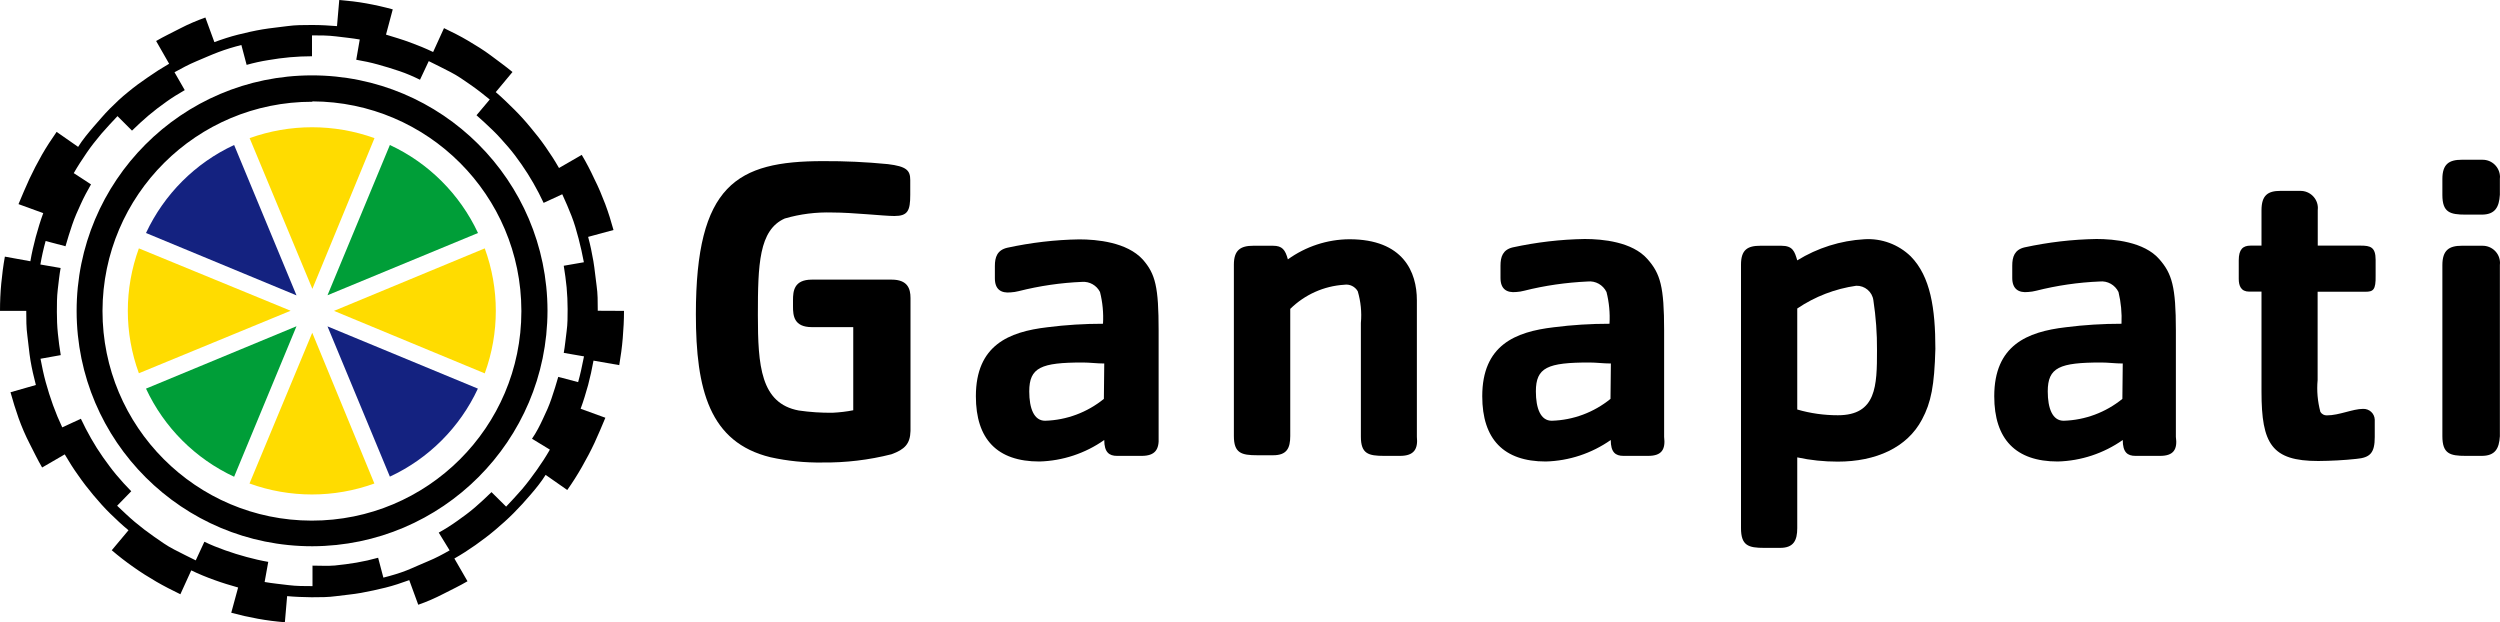 <?xml version="1.0" encoding="utf-8"?>
<!-- Generator: Adobe Illustrator 22.1.0, SVG Export Plug-In . SVG Version: 6.00 Build 0)  -->
<svg version="1.1" id="レイヤー_1" xmlns="http://www.w3.org/2000/svg" xmlns:xlink="http://www.w3.org/1999/xlink" x="0px"
	 y="0px" viewBox="0 0 2000 497.7" style="enable-background:new 0 0 2000 497.7;" xml:space="preserve">
<style type="text/css">
	.st0{fill:#FFDC00;}
	.st1{fill:#009E38;}
	.st2{fill:#142280;}
</style>
<title>Logo_white</title>
<g>
	<path d="M713.2,363.4c-18.1,4.6-36.7,6.8-55.4,6.6c-13.9,0.2-27.8-1.2-41.4-4.2c-48.8-11.9-59.7-54-59.7-114.4
		c0-103.6,32.7-122.5,101.7-122.5c17.3-0.1,34.6,0.7,51.9,2.4c14.9,1.8,17.9,5,17.9,12.7v11.9c0,12.7-2,16.9-12.7,16.9
		c-8.5,0-33.1-2.8-49.6-2.8c-12.9-0.4-25.8,1.2-38.1,4.8c-20.7,9.2-21.5,36.9-21.5,77.3s2.2,70.6,32.7,76.3c9,1.3,18,1.9,27.1,1.8
		c5.6-0.3,11.1-0.9,16.5-2v-66.5h-33.1c-14.4,0-15.1-9.2-15.1-16.5v-5c0-7.4,0.8-16.5,15.1-16.5h63.8c12.7,0,15.1,7.1,15.1,14.7
		v106.4C728.1,355,723.9,359.5,713.2,363.4z"/>
	<path d="M913.3,364.7h-19.7c-6.2,0-10.2-2.8-10.2-12.7c-15.2,10.7-33.3,16.7-51.9,17.2c-33.8,0-50.8-17.9-50.8-52.2
		c0-40.8,26.3-51.6,57.2-55.2c14.8-1.9,29.6-2.8,44.5-2.8c0.5-8.5-0.3-17.1-2.4-25.4c-2.7-5.3-8.3-8.5-14.2-8.1
		c-17.2,0.7-34.2,3.2-50.8,7.4c-2.1,0.5-4.2,0.9-6.4,1c-7.8,0.8-12.7-2.4-12.7-11.2v-9.9c0-7,1.8-12.7,9.9-14.6
		c18.9-4.1,38.2-6.4,57.6-6.7c14,0,38.1,2.2,50.8,16.1c10.2,11.6,12.7,22.1,12.7,56.9v85.3C927.4,359.5,924.2,364.7,913.3,364.7z
		 M883.4,290.8c-6,0-11.6-0.8-17.2-0.8c-33.3,0-42.8,3.9-42.8,23.1c0,13.7,3.8,23.5,12.7,23.5c17.2-0.5,33.7-6.7,47-17.5
		L883.4,290.8z"/>
	<path d="M1120,364.7h-12.7c-12.7,0-18.6-1.7-18.6-15.4v-90.9c0.8-8.6-0.1-17.2-2.5-25.4c-2.2-3.8-6.5-5.9-10.8-5.2
		c-16.3,1-31.6,7.9-43.2,19.3v101.7c0,9.8-2.8,15.4-13.7,15.4h-12.7c-12.7,0-18.7-1.7-18.7-15.4V211.7c0-11.6,5.3-15.1,15.5-15.1
		h15.8c7.4,0,9.8,3.2,11.9,10.9c14.3-10.3,31.5-16,49.2-16.1c43.2,0,54,26.3,54,48.8v109.2C1134.5,359.2,1131.3,364.7,1120,364.7z"
		/>
	<path d="M1318.5,364.7h-19.7c-6.4,0-10.2-2.8-10.2-12.7c-15.3,10.7-33.3,16.7-52,17.2c-33.7,0-50.8-17.9-50.8-52.2
		c0-40.8,26.3-51.6,57.3-55.2c14.8-1.9,29.6-2.8,44.5-2.8c0.5-8.5-0.3-17.1-2.4-25.4c-2.8-5.7-8.8-9.1-15.1-8.4
		c-17.2,0.8-34.2,3.2-50.8,7.4c-2,0.5-4.1,0.9-6.2,1c-7.8,0.8-12.7-2.4-12.7-11.2v-9.9c0-7,1.8-12.7,9.8-14.6
		c18.9-4.1,38.2-6.4,57.6-6.7c14.1,0,38.1,2.2,50.2,16.1c10.3,11.6,13.3,22.1,13.3,56.9v85.3
		C1332.5,359.5,1329.5,364.7,1318.5,364.7z M1288.7,290.8c-6,0-11.6-0.8-17.2-0.8c-33.4,0-42.8,3.9-42.8,23.1
		c0,13.7,3.8,23.5,12.7,23.5c17.2-0.5,33.7-6.7,47-17.5L1288.7,290.8z"/>
	<path d="M1537.6,335.6c-11.9,22.5-36.9,33.7-67.4,33.7c-10.9,0-21.8-1.1-32.4-3.4v56.6c0,9.8-2.9,15.8-13.7,15.8h-12.7
		c-12.7,0-18.6-1.8-18.6-15.8V211.7c0-11.9,5.2-15.1,15.5-15.1h16.8c9.2,0,10.6,4.6,12.7,11.7c16.2-10,34.6-15.8,53.6-16.9
		c13.8-0.9,27.3,4.1,37.2,13.7c15.8,16.1,19.7,41.7,19.7,74C1547.5,308.6,1544.9,321.9,1537.6,335.6z M1498.7,240.2
		c-0.9-6.8-6.9-11.8-13.7-11.6c-16.9,2.4-33,8.6-47.2,18.2v80.8c10.6,3.1,21.5,4.6,32.5,4.6c30.9,0,31.3-23.6,31.3-52
		C1501.7,266.8,1500.7,253.4,1498.7,240.2L1498.7,240.2z"/>
	<path d="M1728.1,364.7h-19.7c-6.4,0-10.2-2.8-10.2-12.7c-15.3,10.7-33.3,16.7-52,17.2c-33.7,0-50.8-17.9-50.8-52.2
		c0-40.8,26.3-51.6,57.2-55.2c14.8-1.9,29.7-2.8,44.6-2.8c0.4-8.5-0.4-17.1-2.4-25.4c-2.8-5.7-8.8-9.1-15.1-8.4
		c-17.2,0.7-34.2,3.2-50.8,7.4c-2.1,0.5-4.2,0.9-6.4,1c-7.6,0.8-12.7-2.4-12.7-11.2v-9.9c0-7,1.8-12.7,9.8-14.6
		c18.9-4.1,38.2-6.4,57.6-6.7c14,0,38.1,2.2,50.2,16.1c10.2,11.6,13.3,22.1,13.3,56.9v85.3C1742.1,359.5,1738.9,364.7,1728.1,364.7z
		 M1698.2,290.8c-6,0-11.6-0.8-17.2-0.8c-33.4,0-42.8,3.9-42.8,23.1c0,13.7,3.8,23.5,12.7,23.5c17.2-0.5,33.7-6.7,47-17.5
		L1698.2,290.8z"/>
	<path d="M1892.2,233.4h-38.1v70.7c-0.8,8.5,0,17.1,2.2,25.4c1.1,1.8,3.1,2.9,5.2,2.8c9.8,0,20.7-5.2,28.9-5.2
		c5-0.2,9.2,3.6,9.4,8.6c0,0.4,0,0.8,0,1.2v12.7c0,12.7-3.6,16.5-14.7,17.5c-10.1,1.1-20.3,1.6-30.5,1.7
		c-37.2,0-45.4-13.6-45.4-55.4v-80.1h-9.8c-6.6,0-8.4-4.6-8.4-10.2v-14.9c0-8.8,3.4-11.7,9.4-11.7h8.8v-28.3
		c0-11.9,5-15.5,15.1-15.5h15.9c7.7-0.1,14,6,14.1,13.6c0,0.6,0,1.3-0.1,1.9v28.3h34.4c7.6,0,11.9,1.1,11.9,11.3v12.7
		C1900.7,232,1898.6,233.4,1892.2,233.4z"/>
	<path d="M1985.3,171.7h-12.7c-12.7,0-18.7-1.8-18.7-15.8v-12.7c0-11.9,5.3-15.4,15.5-15.4h16.5c7.7-0.1,13.9,6,14.1,13.6
		c0,0.6,0,1.2-0.1,1.7v12.7C1999.3,165.7,1996.1,171.7,1985.3,171.7z M1985.3,364.7h-12.7c-12.7,0-18.7-1.7-18.7-15.8V212.1
		c0-11.9,5.3-15.5,15.5-15.5h16.5c7.7-0.1,14,6,14.1,13.6c0,0.6,0,1.3-0.1,1.9V349C1999.3,358.9,1996.1,364.7,1985.3,364.7z"/>
</g>
<path class="st0" d="M299.6,110.5c-32.3-11.6-67.6-11.6-99.9,0l50.2,120.6L299.6,110.5z"/>
<path class="st1" d="M382.4,186.4c-14.5-31-39.5-56-70.5-70.4L262,236.2L382.4,186.4z"/>
<path class="st2" d="M187.3,116c-31.1,14.4-56,39.4-70.5,70.4l120.4,49.9L187.3,116z"/>
<path class="st0" d="M199.6,386.8c32.3,11.7,67.6,11.7,99.9,0l-49.7-120.6L199.6,386.8z"/>
<path class="st0" d="M387.8,198.7l-120.6,50l120.6,50C399.6,266.3,399.6,231,387.8,198.7z"/>
<path class="st2" d="M311.9,381.3c31-14.4,56-39.4,70.4-70.4L262,261.1L311.9,381.3z"/>
<path class="st1" d="M116.8,310.9c14.5,31.1,39.4,56,70.5,70.5l49.9-120.4L116.8,310.9z"/>
<path class="st0" d="M111.1,198.7c-11.8,32.3-11.8,67.7,0,99.9l121.4-50L111.1,198.7z"/>
<path d="M249.9,437c-104,0.1-188.5-84.1-188.6-188.1c-0.1-104,84.1-188.5,188.1-188.6S437.8,144.4,438,248.4c0,0.1,0,0.2,0,0.3
	C437.8,352.5,353.7,436.7,249.9,437z M249.9,81.4C157.3,81.3,82.2,156.2,82,248.7c-0.1,92.5,74.8,167.7,167.3,167.8
	c92.5,0.1,167.7-74.8,167.8-167.3c0-0.2,0-0.4,0-0.6C417,156.3,342.2,81.4,249.9,81.1V81.4z"/>
<path d="M478.2,248.6v-1.1l0,0c0-6.3,0-12.6-0.9-18.8c-0.9-6.2-1.5-13.3-2.6-19.8c-1.1-6.5-2.5-13.1-4.2-19.4l20.3-5.5
	c-1.9-7-4.1-14-6.6-20.7c-2.6-6.8-5.4-13.6-8.7-20.1c-3.1-6.7-6.4-13.1-10.1-19.3l-18.2,10.5c-3.3-5.8-6.9-11.4-10.7-16.8
	c-3.8-5.5-7.9-10.7-12.2-15.8c-4.2-5.1-8.7-10.1-13.4-14.7c-4.8-4.7-9.3-9.2-14.3-13.4l13.4-16.1c-5.6-4.6-11.3-8.7-17.3-13.2
	s-12-8.1-18.2-11.8c-6.2-3.7-12.7-6.9-19.3-10.1l-8.7,19.1c-6.1-2.9-12.2-5.4-18.5-7.7c-6.2-2.3-12.7-4.2-19.2-6.2l5.4-20.2
	c-6.9-1.9-14-3.5-21.2-4.8S278.7,0.6,271.4,0l-1.8,20.9c-6.3-0.5-12.7-0.9-19.3-0.9h-1.2c-6.5,0-12.9,0-19.3,0.9s-13.3,1.5-19.8,2.6
	c-6.5,1.1-13.1,2.6-19.5,4.2c-6.4,1.6-12.8,3.7-19,6L164.3,14c-6.9,2.5-13.6,5.3-20.1,8.7c-6.5,3.4-13,6.4-19.3,10.1L135.3,51
	c-5.7,3.3-11.4,6.9-16.8,10.7c-5.5,3.7-10.7,7.5-16,11.9c-5.4,4.3-10,8.7-14.7,13.4c-4.8,4.8-8.9,9.9-13.2,14.7
	c-4.2,4.9-8.7,10.3-12.1,15.8l-17.2-12c-4.2,6-8.2,12.1-11.8,18.4s-6.9,12.7-10,19.3c-3,6.6-5.9,13.3-8.7,20.1l19.8,7.2
	c-2.3,6.2-4.2,12.6-6,19.1c-1.7,6.5-3.2,12.8-4.3,19.4l-20.4-3.7c-1.3,7.1-2.2,14.3-2.9,21.6s-1,14.4-1,21.8h21
	c0,6.8,0,13.4,0.9,19.9c0.9,6.5,1.4,13.4,2.5,19.9c1.1,6.5,2.6,13,4.3,19.5l-20.3,5.8c1.9,7,4.1,13.9,6.5,20.8
	c2.5,6.9,5.3,13.5,8.7,20.1c3.4,6.6,6.4,13,10.1,19.3l18.1-10.5c3.4,5.8,6.9,11.4,10.8,16.8c3.8,5.5,7.9,10.8,12.1,15.8
	s8.7,10.1,13.4,14.7c4.8,4.7,9.6,9.2,14.7,13.4l-13.4,16c5.5,4.7,11.3,9.2,17.3,13.4c5.9,4.2,12.1,8.1,18.3,11.7
	c6.2,3.6,12.7,6.9,19.3,10.1l8.7-19.1c6,2.9,12.1,5.4,18.5,7.7c6.3,2.3,12.6,4.2,19,6l-5.5,20.2c7,1.9,14.1,3.5,21.3,4.8
	s14.3,2.2,21.6,2.8l1.8-20.9c6.4,0.6,12.9,0.8,19.4,0.9h0.6c6.5,0,13,0,19.4-0.9s13.3-1.4,19.8-2.6s13.1-2.6,19.5-4.2s12.7-3.7,19-6
	l7.2,19.7c6.9-2.4,13.5-5.3,20.1-8.7c6.6-3.4,13-6.4,19.3-10.1l-10.5-18.2c5.8-3.3,11.4-6.9,16.8-10.7s10.8-7.9,15.9-12.2
	c5.1-4.3,10-8.7,14.7-13.4c4.7-4.8,9.2-9.6,13.5-14.7c4.3-5,8.7-10.4,12.1-15.9l17.3,12.1c4.2-5.9,8.1-12.1,11.7-18.4
	c3.6-6.3,7-12.7,10.1-19.3c3-6.6,5.9-13.3,8.7-20.1l-19.8-7.2c2.3-6.2,4.2-12.6,6-19c1.7-6.4,3.1-12.9,4.3-19.5l20.6,3.6
	c1.2-7.1,2.2-14.3,2.8-21.6c0.6-7.3,1-14.4,1-21.8L478.2,248.6L478.2,248.6z M462.5,305.7l-15.9-4.2c-1.6,5.7-3.4,11.4-5.4,17.3
	c-2,5.9-4.3,11-6.9,16.4c-2.5,5.4-5.2,10.7-8.7,15.8l14.3,8.7c-3.2,5.6-6.7,11-10.4,16.2c-3.7,5.2-7.5,10.3-11.7,15.3
	c-4.2,4.9-8.7,9.6-12.9,14.1l-11.7-11.6c-4.2,4.2-8.7,8.2-13.1,12.1c-4.4,3.8-9.3,7.4-14.1,10.8c-4.9,3.5-9.8,6.6-15,9.5l8.7,14.2
	c-5.6,3.2-11.2,6.2-17.3,8.7c-6.2,2.5-11.7,5.2-17.3,7.4c-5.6,2.2-12.1,4.1-18.4,5.7l-4.2-15.9c-5.7,1.6-11.5,2.9-17.3,3.9
	c-5.8,1-11.7,1.7-17.3,2.3c-5.6,0.5-12.1,0.1-17.9,0.1v16.4l0,0v-16.4l0,0v16.4c-6.4,0-12.8,0-19.2-0.8c-6.3-0.8-12.8-1.4-19.1-2.5
	l2.9-16.1c-5.9-1-11.7-2.4-17.3-3.9s-11.4-3.3-17.3-5.4s-11.1-4.2-16.5-6.8l-6.9,14.9c-5.8-2.8-11.4-5.7-17.3-8.7
	s-10.9-6.7-16.1-10.3c-5.2-3.6-10.4-7.6-15.3-11.7c-4.9-4.1-9.6-8.7-14.2-13L105,393c-4.2-4.2-8.2-8.7-12-13.2s-7.2-9.3-10.6-14
	c-3.4-4.8-6.6-9.9-9.5-15c-2.9-5.1-5.7-10.4-8.2-15.8l-14.9,6.9c-2.7-5.7-5.2-11.7-7.4-17.8s-4.1-12.1-5.8-18.3
	c-1.7-6.2-3-12.4-4.2-18.8l16.2-2.9c-1-5.7-1.7-11.6-2.3-17.3s-0.8-11.7-0.8-17.3l0,0l0,0c0-6,0-11.9,0.7-17.8s1.3-11.9,2.3-17.3
	l-16.2-2.8c1.1-6.4,2.5-12.7,4.2-18.8l15.9,4.2c1.6-5.7,3.4-11.4,5.4-17.3c2-5.9,4.3-11,6.8-16.4c2.4-5.4,5.3-10.7,8.2-15.8l-13.8-9
	c3.2-5.6,6.7-10.9,10.3-16.2c3.6-5.3,7.6-10.3,11.8-15.3c4.2-4.9,8.7-9.6,12.9-14.1l11.6,11.6c4.2-4.2,8.7-8.2,13.2-12.1
	c4.5-3.8,9.2-7.4,14-10.8c4.9-3.5,9.9-6.6,15-9.5l-8.2-14.3c5.6-3.1,11.3-6.2,17.3-8.7s11.7-5.1,17.8-7.4c6.1-2.3,12.1-4.1,18.4-5.7
	l4.2,15.9c5.7-1.6,11.5-2.9,17.3-3.8c5.8-1,11.6-1.8,17.3-2.3c5.8-0.5,11.7-0.8,17.7-0.8V28.3l0,0v16.6l0,0V28.3l0,0
	c6.5,0,12.8,0,19.2,0.8c6.3,0.8,12.7,1.4,19,2.5l-2.8,16.2c5.8,1,11.6,2.2,17.3,3.8c5.8,1.6,11.4,3.3,17.3,5.3
	c5.9,2,11.1,4.3,16.4,6.9l7-14.9c5.8,2.8,11.4,5.7,17.3,8.7s11,6.7,16.2,10.3c5.2,3.6,10.3,7.6,15.3,11.7l-10.6,12.6
	c4.5,3.9,8.7,7.9,13.1,12.1c4.4,4.2,8.2,8.7,12.1,13.1c3.8,4.4,7.5,9.3,10.8,14.1c3.4,4.9,6.6,9.9,9.5,15c2.9,5.1,5.7,10.4,8.2,15.8
	l14.9-6.9c2.7,5.8,5.2,11.7,7.4,17.3s4.1,12.1,5.7,18.3c1.6,6.2,3,12.4,4.2,18.8l-16.1,2.8c1,5.8,1.7,11.8,2.3,17.3
	c0.5,5.6,0.8,11.7,0.8,17.3l0,0l0,0c0,6,0,12-0.8,17.8c-0.8,5.8-1.3,11.9-2.3,17.3l16.2,2.8C465.6,293.3,464.2,299.6,462.5,305.7z"
	/>
</svg>
